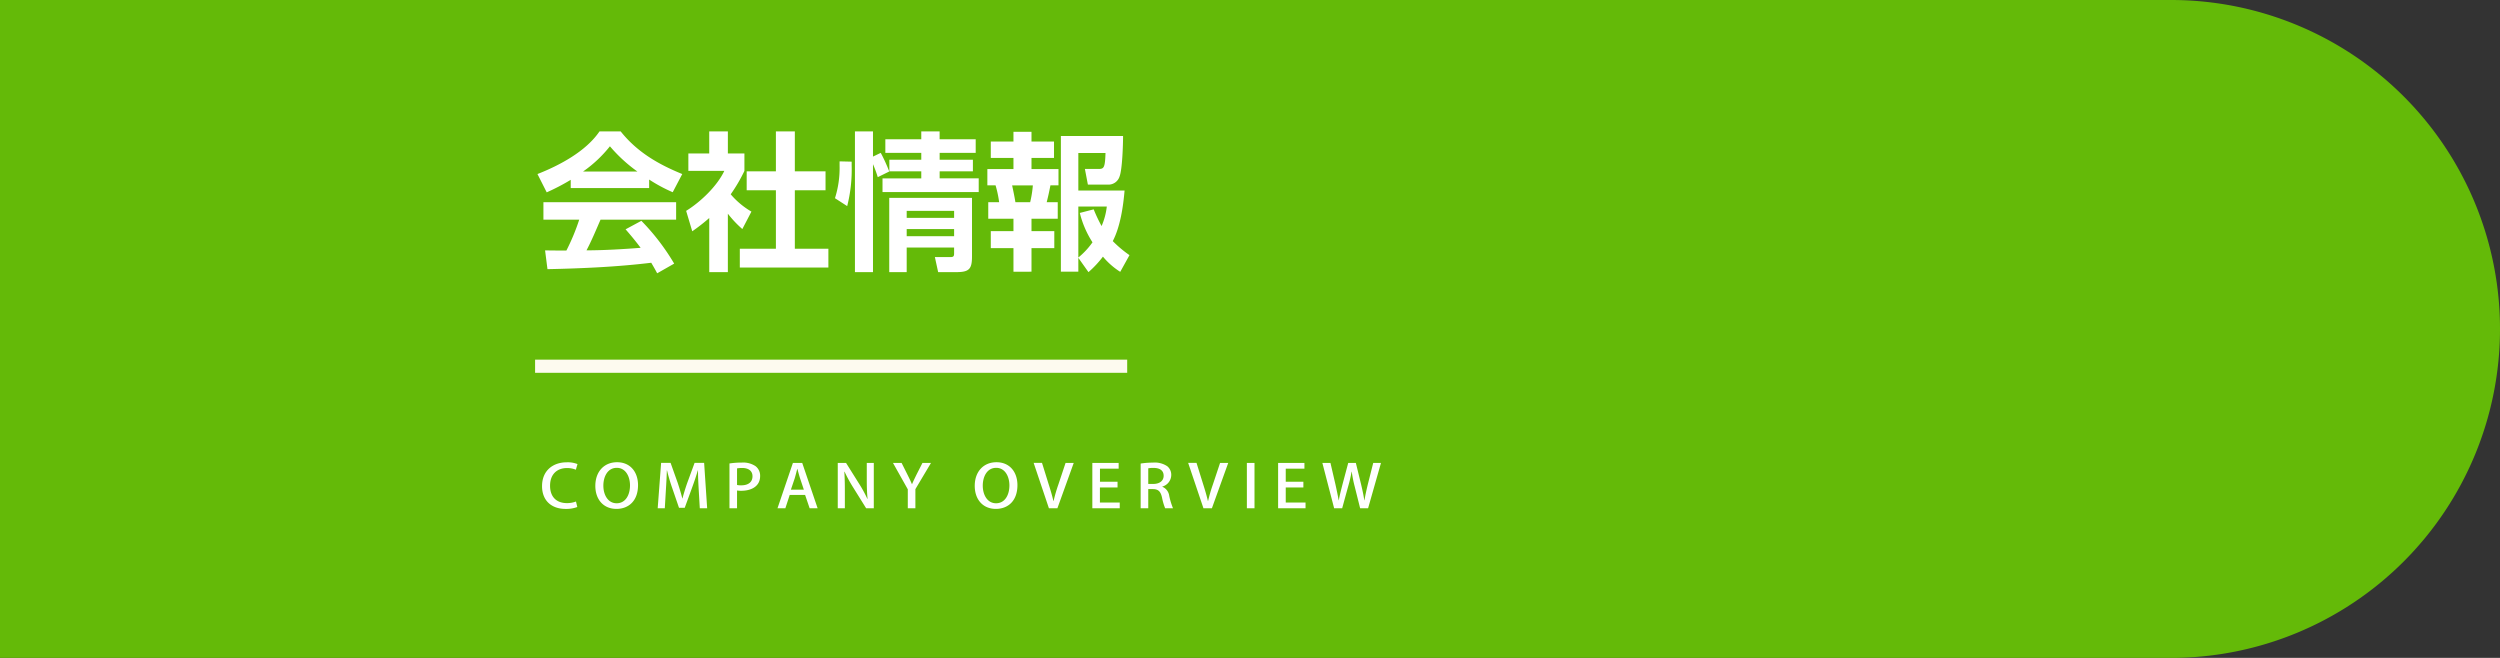 <svg xmlns="http://www.w3.org/2000/svg" width="570" height="150" viewBox="0 0 570 150">
  <rect x="0" y="0" width="570" height="150" fill="#333333" stroke="none"/>
  <g id="txt" transform="translate(0 -380)">
    <path id="長方形_718" data-name="長方形 718" d="M0,380H495a75,75,0,1,1,0,150H0Z" fill="#64ba08"/>
    <path id="会社情報_ol" d="M148.484,439.907c-7.853.951-15.741,1.291-23.662,1.462l-.544-4.284c1.633.034,3.264.034,4.862.034a48.726,48.726,0,0,0,2.924-7.037H123.9V426.1h30.257v3.978H136.924c-1.02,2.346-2.005,4.726-3.2,7,3.841,0,8.465-.272,12.341-.578-1.088-1.462-2.245-2.856-3.434-4.216l3.6-1.938a50.921,50.921,0,0,1,7.48,9.757l-3.876,2.209C149.4,441.47,148.959,440.722,148.484,439.907Zm97.376-1.122v3.162h-3.978V411.008h14.177c0,1.939-.17,7.547-.782,9.179a2.655,2.655,0,0,1-2.754,1.9h-4.487l-.68-3.569h3.2c1.156,0,1.394-.374,1.5-3.638H245.86v8.567H256.4c-.305,3.672-.986,8.261-2.686,11.525a26.293,26.293,0,0,0,3.808,3.2l-2.108,3.808a16.642,16.642,0,0,1-3.944-3.468,23.175,23.175,0,0,1-3.3,3.535Zm0-.068a17.39,17.39,0,0,0,3.229-3.469,22.1,22.1,0,0,1-2.89-6.7l3.162-.816a35.25,35.25,0,0,0,1.8,3.808,15.4,15.4,0,0,0,1.19-4.453H245.86ZM213.9,442.048l-.748-3.434h3.569c.816,0,.816-.34.816-1.02v-1.157H206.726v5.61h-3.978v-16.93h18.869v13.326c0,2.822-.578,3.6-3.536,3.6Zm-7.173-8.194h10.811v-1.631H206.726Zm0-4.181h10.811v-1.6H206.726Zm-11.8,12.375V409.955h4.114V415.7l1.768-.85a36.951,36.951,0,0,1,1.938,4.25l-2.617,1.292a27.9,27.9,0,0,0-1.088-2.957v24.613Zm-33.218,0V429.707a42,42,0,0,1-3.875,3.026l-1.394-4.658c3.264-2.005,7.071-5.643,8.7-9.111h-8.194v-3.978h4.759v-5.031h4.25v5.031h3.774v3.978a36.509,36.509,0,0,1-3.128,5.337,18.156,18.156,0,0,0,4.725,3.944l-2.074,3.978a24.745,24.745,0,0,1-3.3-3.5v13.326Zm69.36-.1v-5.371H225.9V432.7h5.168v-2.822h-5.746V426.1h2.482a24.876,24.876,0,0,0-.816-3.841h-1.87v-3.706h5.95v-2.55H225.9v-3.74h5.168v-2.21h4.113v2.21h5.134v3.74h-5.134v2.55h6.154v3.706H239.5c-.272,1.36-.51,2.515-.851,3.841h2.516v3.774h-5.984V432.7h5.2v3.876h-5.2v5.371Zm.442-15.843h3.366a24.489,24.489,0,0,0,.611-3.841h-4.725C231.037,423.553,231.309,424.812,231.513,426.1Zm-62.833,14.891v-4.283h8.227V423.383h-6.663v-4.317h6.663v-9.111h4.318v9.111h7v4.317h-7v13.327h7.649v4.283Zm21.694-15.808a22.762,22.762,0,0,0,1.054-7.411v-.986l2.753.068v.884a33.728,33.728,0,0,1-1.02,9.247Zm-67.83-5.508c5.031-1.972,11.049-5.167,14.143-9.723h4.828c3.74,4.692,8.533,7.479,14.04,9.723l-2.175,4.147a35.484,35.484,0,0,1-5.371-2.889v1.938H130.126V421a49.2,49.2,0,0,1-5.474,2.856Zm10.4-.578h12.375a34.592,34.592,0,0,1-6.256-5.746A28.908,28.908,0,0,1,132.947,419.1Zm68.272,4.692v-3.128h8.839v-1.6h-7.276v-2.652h7.276v-1.563h-8.194v-3.093h8.194v-1.8h4.181v1.8h8.227v3.093H214.24v1.563h7.582v2.652H214.24v1.6h8.907v3.128Z" fill="#fff"/>
    <path id="COMPANY_OVERVIEW_ol" data-name="COMPANY OVERVIEW_ol" d="M222.24,490.775c0-3.254,2.011-5.388,4.95-5.388,3.045,0,4.784,2.255,4.784,5.226,0,3.592-2.145,5.415-4.935,5.415C224.115,496.029,222.24,493.895,222.24,490.775Zm1.831-.04c0,2.093,1.049,4.01,3.029,4.01,2.01,0,3.045-1.876,3.045-4.078,0-1.972-.959-4-3.015-4C225.014,486.67,224.07,488.71,224.07,490.735Zm-88.335.04c0-3.254,2.01-5.388,4.949-5.388,3.046,0,4.785,2.255,4.785,5.226,0,3.592-2.145,5.415-4.935,5.415C137.61,496.029,135.735,493.895,135.735,490.775Zm1.83-.04c0,2.093,1.05,4.01,3.029,4.01,2.011,0,3.046-1.876,3.046-4.078,0-1.972-.96-4-3.015-4C138.51,486.67,137.565,488.71,137.565,490.735Zm-13.98.1c0-3.512,2.46-5.43,5.639-5.43a6.071,6.071,0,0,1,2.445.406l-.375,1.283a5.169,5.169,0,0,0-2.01-.378c-2.22,0-3.87,1.35-3.87,4.037,0,2.539,1.47,3.957,3.839,3.957a5.643,5.643,0,0,0,2.07-.365l.3,1.255a7.257,7.257,0,0,1-2.7.432C125.73,496.029,123.585,494.124,123.585,490.83Zm186.524,5.05-1.245-4.983a27.1,27.1,0,0,1-.66-3.349h-.045a29.661,29.661,0,0,1-.78,3.349l-1.365,4.983h-1.83L301.5,485.549h1.845l1.14,4.916c.284,1.27.539,2.539.734,3.605h.03c.18-1.107.51-2.323.841-3.632l1.305-4.889h1.74l1.2,4.916c.285,1.215.555,2.4.72,3.592h.045c.2-1.215.465-2.377.765-3.632l1.23-4.875h1.769l-2.939,10.331Zm-18.7,0V485.549h6v1.31h-4.26v2.984h4.019v1.3h-4.019v3.43h4.514v1.31Zm-7.124,0V485.55h1.74v10.33Zm-9.9,0L270.9,485.536h1.905l1.515,4.862c.419,1.31.795,2.579,1.08,3.821h.045a35.733,35.733,0,0,1,1.11-3.808l1.62-4.862h1.86l-3.721,10.331Zm-8.73,0a13.062,13.062,0,0,1-.72-2.471c-.315-1.378-.869-1.9-2.084-1.9h-1.05v4.376H260.07v-10.2a18.011,18.011,0,0,1,2.789-.215,5.085,5.085,0,0,1,3.271.823,2.5,2.5,0,0,1,.914,2.026,2.768,2.768,0,0,1-2.055,2.62v.027a2.61,2.61,0,0,1,1.6,2.107,16.545,16.545,0,0,0,.855,2.809Zm-3.855-9.1v3.551h1.17c1.44,0,2.34-.743,2.34-1.85,0-1.337-1.05-1.8-2.3-1.8A5.684,5.684,0,0,0,261.795,486.779Zm-12.749,9.1V485.549h6v1.31h-4.26v2.984H254.8v1.3h-4.019v3.43H255.3v1.31Zm-9.9,0-3.48-10.345h1.905l1.515,4.862c.419,1.31.795,2.579,1.08,3.821h.045a35.744,35.744,0,0,1,1.11-3.808l1.62-4.862h1.86l-3.721,10.331Zm-32.176,0v-4.322l-3.374-6.009h1.965l1.35,2.7c.374.757.7,1.4,1,2.134h.031c.284-.689.63-1.377,1-2.147l1.365-2.687h1.95l-3.555,5.969v4.362Zm-9.495,0-3.015-4.835a32.173,32.173,0,0,1-1.9-3.5l-.06.014c.09,1.309.121,2.647.121,4.456v3.863H191.01V485.549h1.89l3,4.781a28.378,28.378,0,0,1,1.86,3.416l.045-.013c-.135-1.4-.18-2.728-.18-4.375v-3.809h1.6V495.88Zm-12.884,0-1.035-3.038h-3.51l-.99,3.038H177.27l3.51-10.331h2.129l3.51,10.331Zm-3.361-6.955-.914,2.714h2.955l-.9-2.7c-.21-.675-.4-1.4-.57-2.038h-.031C181.6,487.535,181.425,488.29,181.229,488.925ZM166.32,495.88v-10.21a17.908,17.908,0,0,1,2.79-.2,5.034,5.034,0,0,1,3.164.823,2.746,2.746,0,0,1,1.035,2.228c0,2.512-2.219,3.377-4.289,3.377a5.381,5.381,0,0,1-.975-.068v4.051Zm1.725-9.088v3.781a3.966,3.966,0,0,0,.975.081c1.589,0,2.55-.742,2.55-2.065,0-1.256-.96-1.891-2.355-1.891A6.713,6.713,0,0,0,168.045,486.792Zm-8.491,9.088-.255-4.349c-.076-1.4-.166-3-.15-4.28H159.1c-.345,1.216-.795,2.539-1.275,3.849l-1.71,4.685h-1.3l-1.575-4.592a39.754,39.754,0,0,1-1.155-3.943h-.045c-.03,1.283-.12,2.917-.21,4.362l-.255,4.267h-1.62l.779-10.345h2.16l1.62,4.551c.42,1.27.765,2.417,1.05,3.551h.045c.284-1.107.644-2.281,1.094-3.565l1.665-4.538h2.175l.689,10.345Z" fill="#fff"/>
    <rect id="長方形_716" data-name="長方形 716" width="135" height="3" transform="translate(122 462)" fill="#fdfaef"/>
  </g>
</svg>
